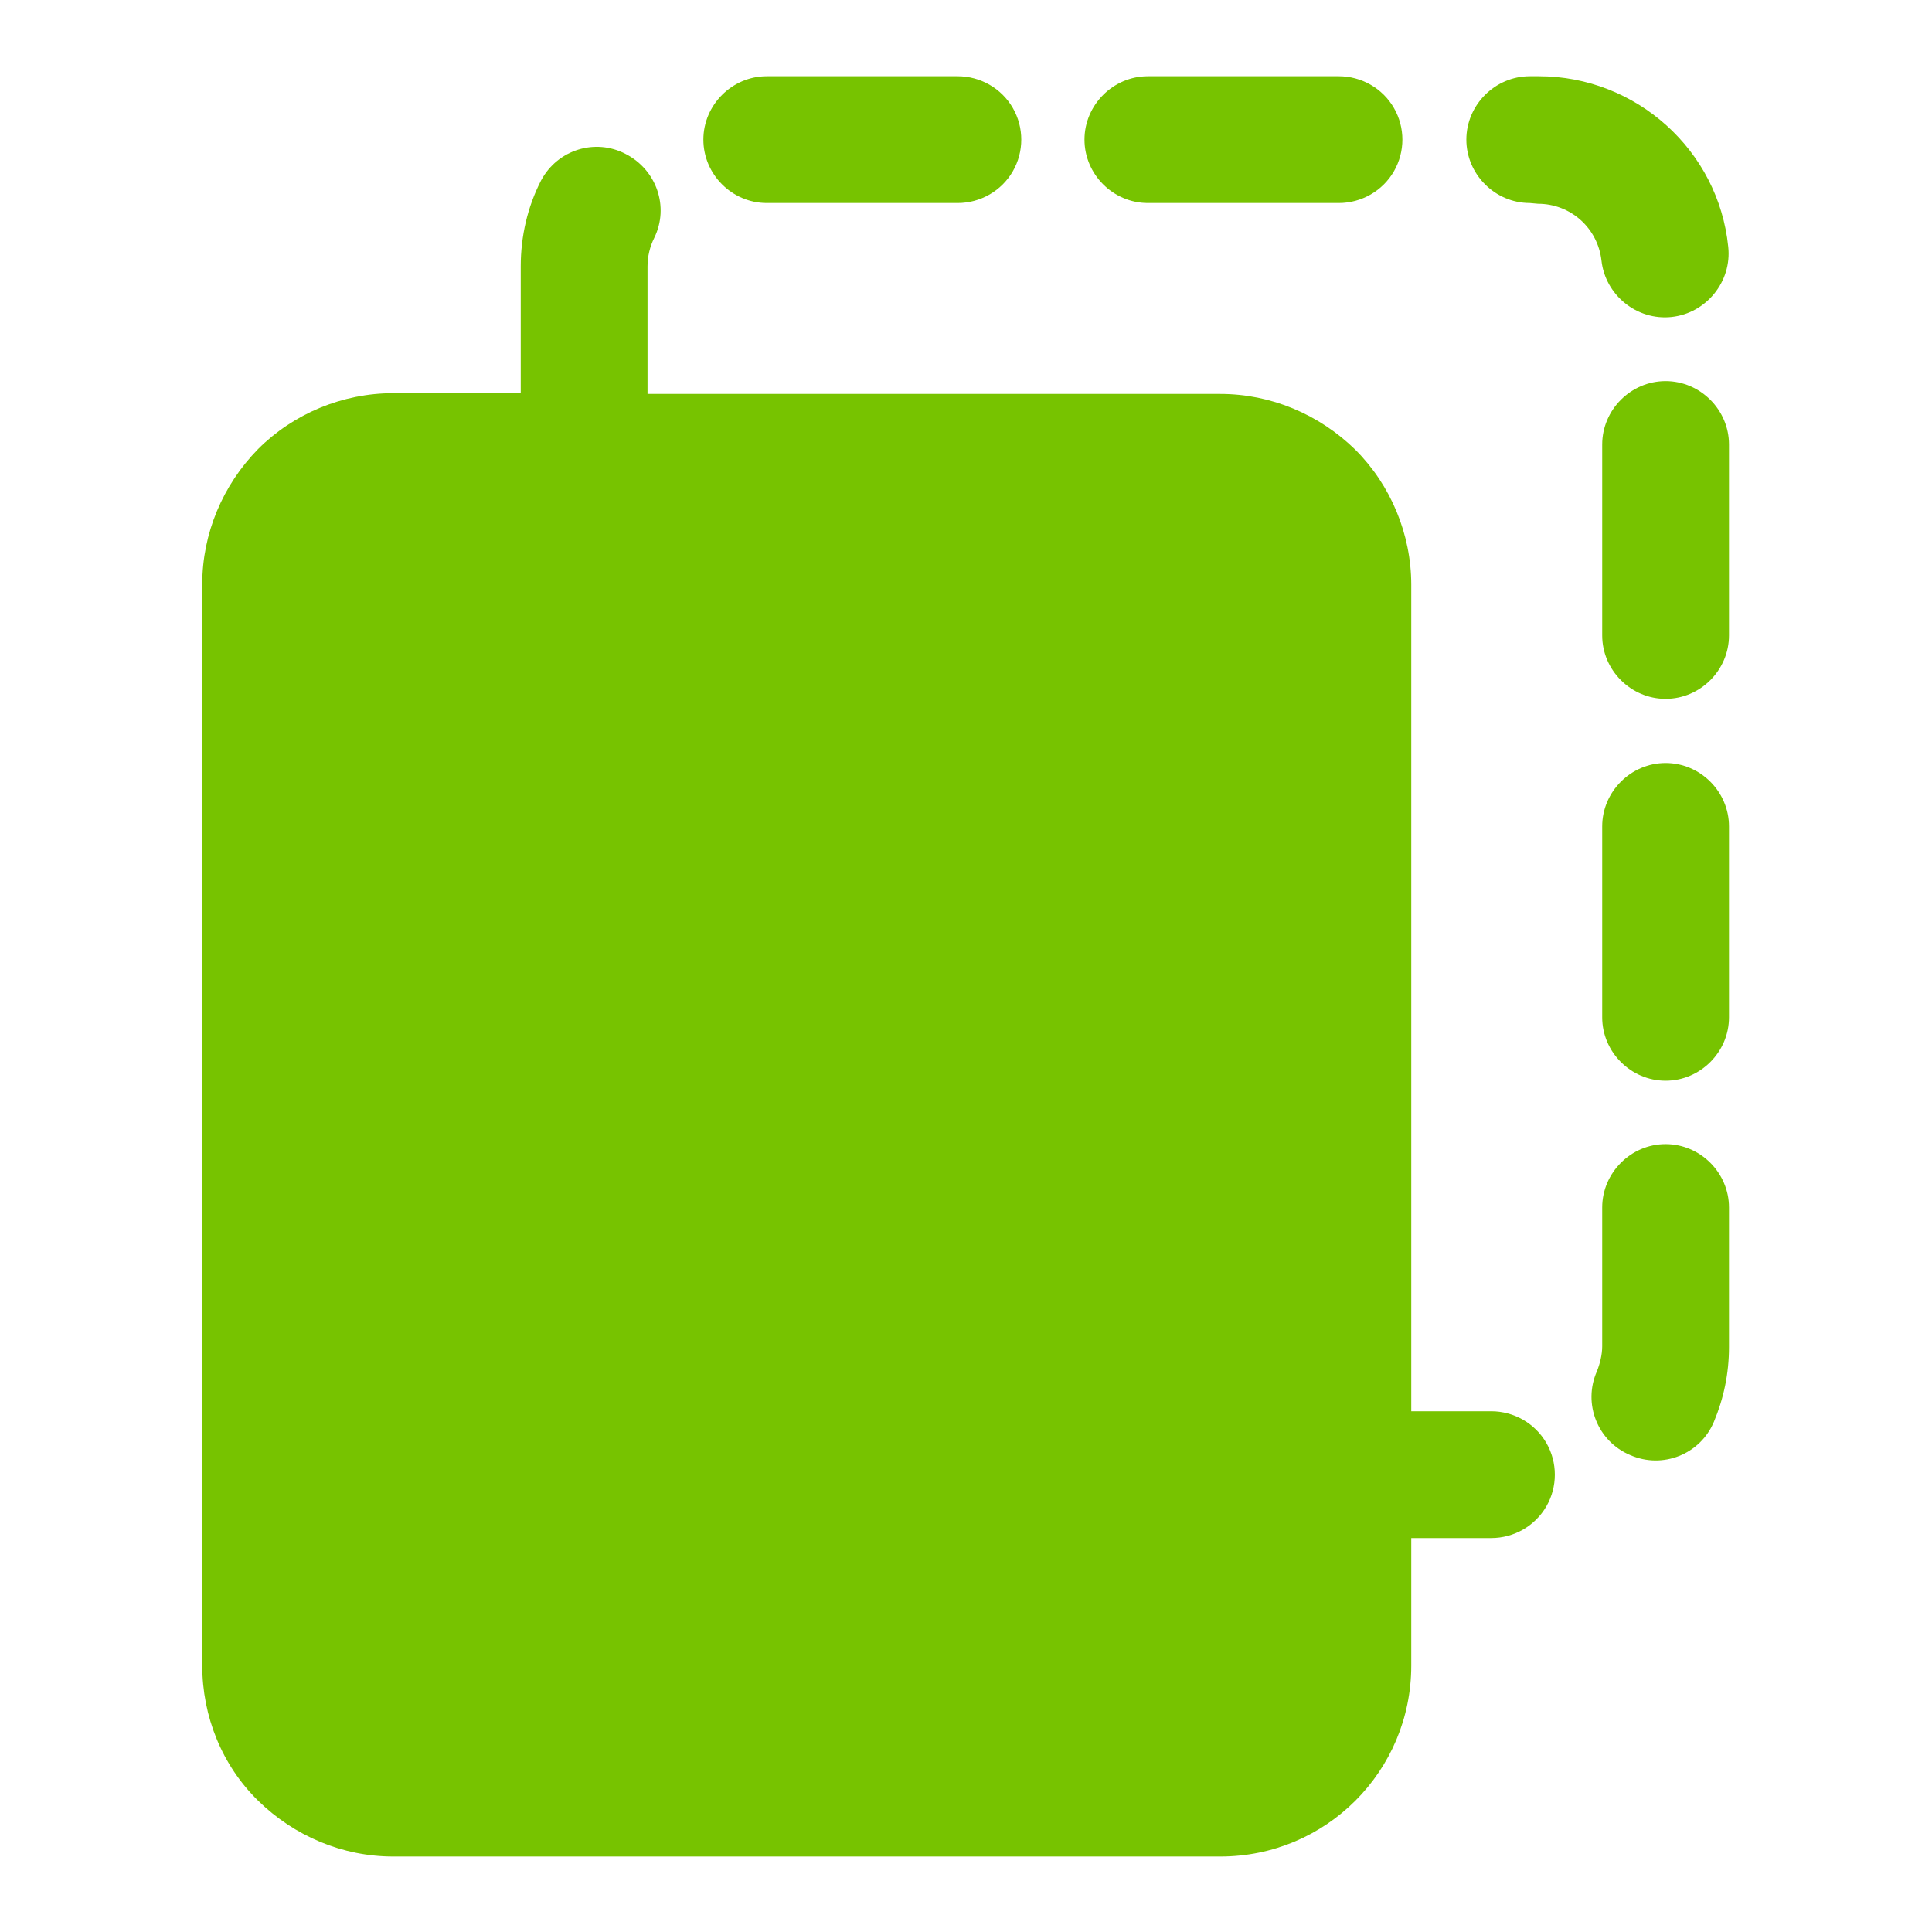   <svg xmlns="http://www.w3.org/2000/svg" width="20" height="20" viewBox="0 0 256 256" style="vertical-align: middle; margin-right: 8px;">
    <g>
	<path fill="#77c300" d="M69,52.1V35.3c0-4,0.9-7.9,2.7-11.4c2.2-4.1,7.2-5.6,11.2-3.5c4.1,2.1,5.8,7,3.8,11.1 c-0.6,1.2-0.9,2.5-0.9,3.8v16.9h75.9c6.7,0,13.1,2.7,17.9,7.4c4.7,4.7,7.4,11.2,7.4,17.9V187h10.6c3,0,5.8,1.6,7.3,4.2 c1.5,2.6,1.5,5.8,0,8.4c-1.5,2.6-4.3,4.2-7.3,4.2H187v16.9c0,14-11.3,25.3-25.3,25.3H52.1c-6.7,0-13.1-2.7-17.9-7.4 c-4.8-4.7-7.4-11.2-7.4-17.9V77.4c0-6.7,2.7-13.1,7.4-17.9c4.7-4.7,11.2-7.4,17.9-7.4L69,52.1L69,52.1z M101.6,26.9 c-4.6,0-8.4-3.8-8.4-8.4c0-4.6,3.8-8.4,8.4-8.4h25.3c3,0,5.8,1.6,7.3,4.2c1.5,2.6,1.5,5.8,0,8.4c-1.5,2.6-4.3,4.2-7.3,4.2 L101.6,26.9L101.6,26.9z M152.1,26.9c-4.6,0-8.4-3.8-8.4-8.4c0-4.6,3.8-8.4,8.4-8.4h25.3c3,0,5.8,1.6,7.3,4.2 c1.5,2.6,1.5,5.8,0,8.4c-1.5,2.6-4.3,4.2-7.3,4.2L152.1,26.9L152.1,26.9z M202.7,26.9c-4.6,0-8.4-3.8-8.4-8.4 c0-4.6,3.8-8.4,8.4-8.4h1.2c12.9,0,23.8,9.8,25.1,22.6c0.5,4.6-2.9,8.8-7.5,9.3c-4.6,0.5-8.8-2.9-9.3-7.5c-0.5-4.3-4.1-7.5-8.4-7.5 L202.7,26.9L202.7,26.9z M212.3,58.9c0-4.6,3.8-8.4,8.4-8.4c4.6,0,8.4,3.8,8.4,8.4v25.3c0,4.6-3.8,8.4-8.4,8.4 c-4.6,0-8.4-3.8-8.4-8.4V58.9z M212.3,109.5c0-4.6,3.8-8.4,8.4-8.4c4.6,0,8.4,3.8,8.4,8.4v25.3c0,4.6-3.8,8.4-8.4,8.4 c-4.6,0-8.4-3.8-8.4-8.4V109.5z M212.3,160c0-4.6,3.8-8.4,8.4-8.4c4.6,0,8.4,3.8,8.4,8.4v18.5c0,3.5-0.7,6.8-2,9.9 c-1.8,4.3-6.8,6.3-11.1,4.4c-4.3-1.8-6.3-6.8-4.4-11.1c0.4-1,0.7-2.2,0.7-3.3V160L212.3,160z"/>
    </g>
  </svg>

